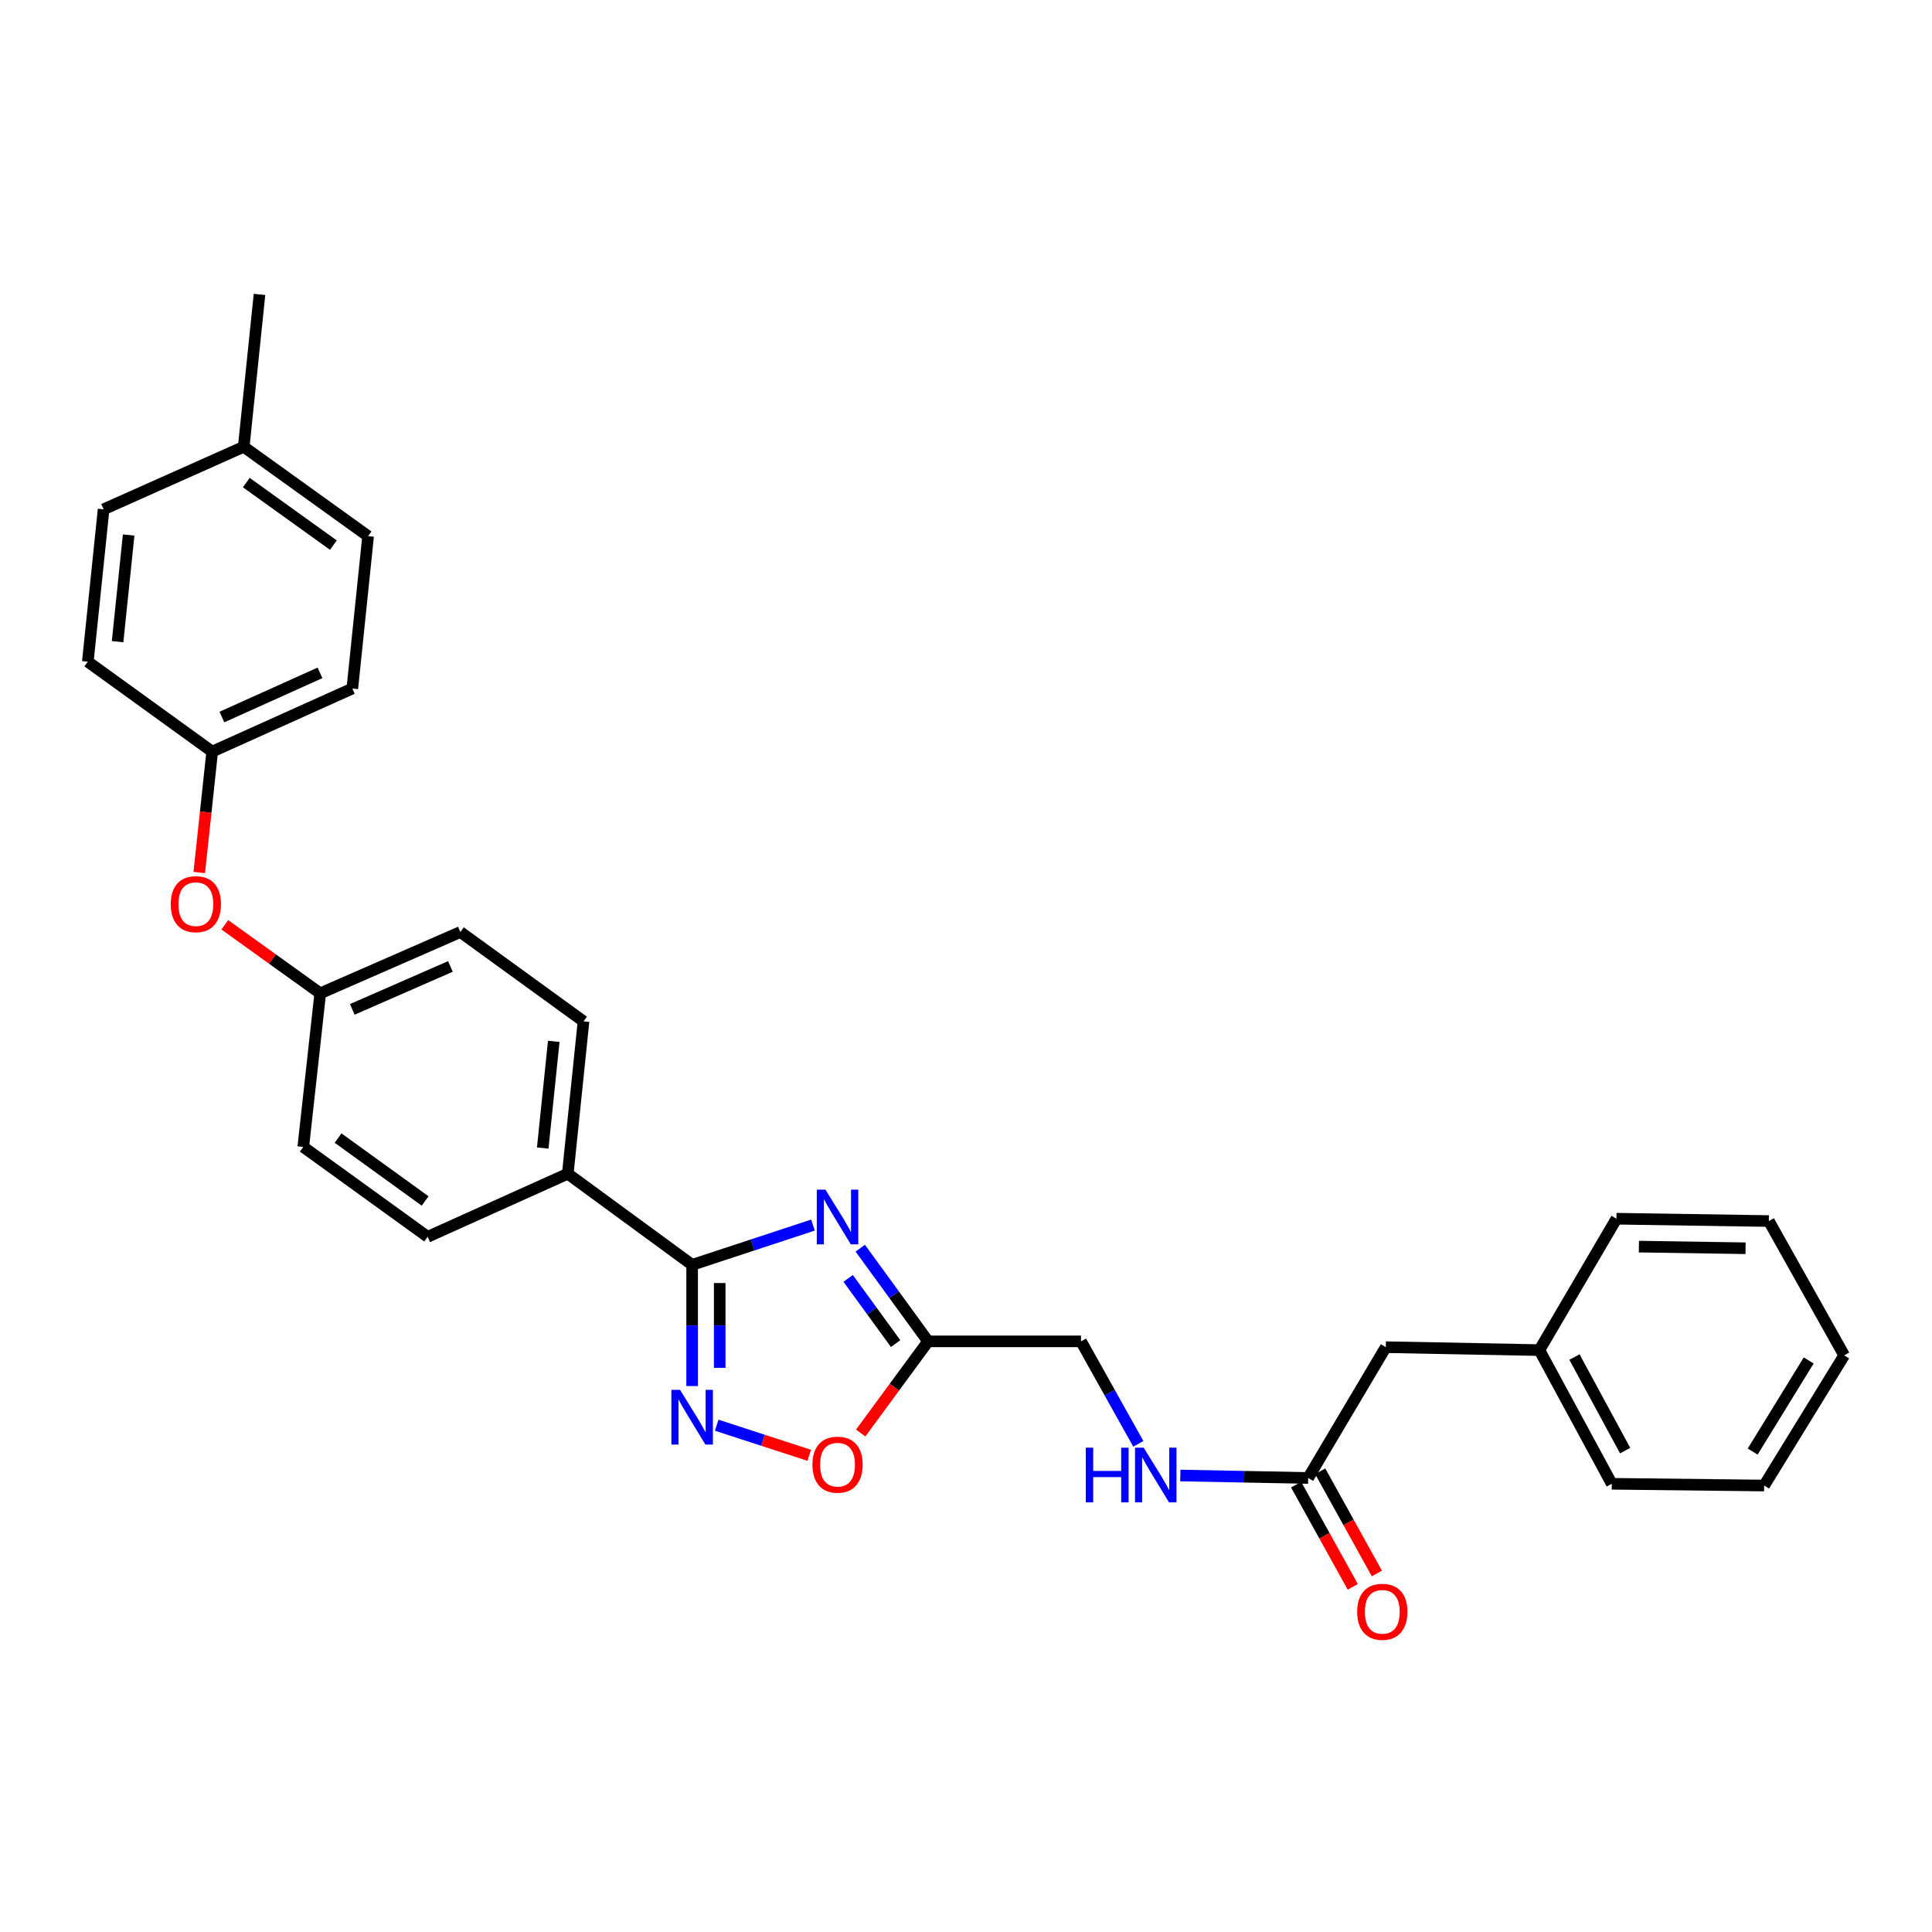 <?xml version='1.0' encoding='iso-8859-1'?>
<svg version='1.1' baseProfile='full'
              xmlns='http://www.w3.org/2000/svg'
                      xmlns:rdkit='http://www.rdkit.org/xml'
                      xmlns:xlink='http://www.w3.org/1999/xlink'
                  xml:space='preserve'
width='1000px' height='1000px' viewBox='0 0 1000 1000'>
<!-- END OF HEADER -->
<rect style='opacity:1.0;fill:#FFFFFF;stroke:none' width='1000' height='1000' x='0' y='0'> </rect>
<path class='bond-0' d='M 420.791,634.099 L 389.522,644.39' style='fill:none;fill-rule:evenodd;stroke:#0000FF;stroke-width:6px;stroke-linecap:butt;stroke-linejoin:miter;stroke-opacity:1' />
<path class='bond-0' d='M 389.522,644.39 L 358.252,654.682' style='fill:none;fill-rule:evenodd;stroke:#000000;stroke-width:6px;stroke-linecap:butt;stroke-linejoin:miter;stroke-opacity:1' />
<path class='bond-2' d='M 445.269,646.063 L 462.821,670.174' style='fill:none;fill-rule:evenodd;stroke:#0000FF;stroke-width:6px;stroke-linecap:butt;stroke-linejoin:miter;stroke-opacity:1' />
<path class='bond-2' d='M 462.821,670.174 L 480.373,694.285' style='fill:none;fill-rule:evenodd;stroke:#000000;stroke-width:6px;stroke-linecap:butt;stroke-linejoin:miter;stroke-opacity:1' />
<path class='bond-2' d='M 439.004,661.69 L 451.29,678.568' style='fill:none;fill-rule:evenodd;stroke:#0000FF;stroke-width:6px;stroke-linecap:butt;stroke-linejoin:miter;stroke-opacity:1' />
<path class='bond-2' d='M 451.29,678.568 L 463.576,695.445' style='fill:none;fill-rule:evenodd;stroke:#000000;stroke-width:6px;stroke-linecap:butt;stroke-linejoin:miter;stroke-opacity:1' />
<path class='bond-1' d='M 358.252,654.682 L 358.252,686.048' style='fill:none;fill-rule:evenodd;stroke:#000000;stroke-width:6px;stroke-linecap:butt;stroke-linejoin:miter;stroke-opacity:1' />
<path class='bond-1' d='M 358.252,686.048 L 358.252,717.415' style='fill:none;fill-rule:evenodd;stroke:#0000FF;stroke-width:6px;stroke-linecap:butt;stroke-linejoin:miter;stroke-opacity:1' />
<path class='bond-1' d='M 372.515,664.092 L 372.515,686.048' style='fill:none;fill-rule:evenodd;stroke:#000000;stroke-width:6px;stroke-linecap:butt;stroke-linejoin:miter;stroke-opacity:1' />
<path class='bond-1' d='M 372.515,686.048 L 372.515,708.005' style='fill:none;fill-rule:evenodd;stroke:#0000FF;stroke-width:6px;stroke-linecap:butt;stroke-linejoin:miter;stroke-opacity:1' />
<path class='bond-4' d='M 358.252,654.682 L 293.88,607.52' style='fill:none;fill-rule:evenodd;stroke:#000000;stroke-width:6px;stroke-linecap:butt;stroke-linejoin:miter;stroke-opacity:1' />
<path class='bond-29' d='M 370.971,737.684 L 394.919,745.476' style='fill:none;fill-rule:evenodd;stroke:#0000FF;stroke-width:6px;stroke-linecap:butt;stroke-linejoin:miter;stroke-opacity:1' />
<path class='bond-29' d='M 394.919,745.476 L 418.868,753.267' style='fill:none;fill-rule:evenodd;stroke:#FF0000;stroke-width:6px;stroke-linecap:butt;stroke-linejoin:miter;stroke-opacity:1' />
<path class='bond-3' d='M 480.373,694.285 L 462.933,718.009' style='fill:none;fill-rule:evenodd;stroke:#000000;stroke-width:6px;stroke-linecap:butt;stroke-linejoin:miter;stroke-opacity:1' />
<path class='bond-3' d='M 462.933,718.009 L 445.493,741.733' style='fill:none;fill-rule:evenodd;stroke:#FF0000;stroke-width:6px;stroke-linecap:butt;stroke-linejoin:miter;stroke-opacity:1' />
<path class='bond-8' d='M 480.373,694.285 L 559.531,694.285' style='fill:none;fill-rule:evenodd;stroke:#000000;stroke-width:6px;stroke-linecap:butt;stroke-linejoin:miter;stroke-opacity:1' />
<path class='bond-10' d='M 293.88,607.52 L 302.033,528.647' style='fill:none;fill-rule:evenodd;stroke:#000000;stroke-width:6px;stroke-linecap:butt;stroke-linejoin:miter;stroke-opacity:1' />
<path class='bond-10' d='M 280.916,594.222 L 286.623,539.011' style='fill:none;fill-rule:evenodd;stroke:#000000;stroke-width:6px;stroke-linecap:butt;stroke-linejoin:miter;stroke-opacity:1' />
<path class='bond-11' d='M 293.88,607.52 L 221.354,640.165' style='fill:none;fill-rule:evenodd;stroke:#000000;stroke-width:6px;stroke-linecap:butt;stroke-linejoin:miter;stroke-opacity:1' />
<path class='bond-5' d='M 677.104,764.996 L 644.019,764.358' style='fill:none;fill-rule:evenodd;stroke:#000000;stroke-width:6px;stroke-linecap:butt;stroke-linejoin:miter;stroke-opacity:1' />
<path class='bond-5' d='M 644.019,764.358 L 610.935,763.72' style='fill:none;fill-rule:evenodd;stroke:#0000FF;stroke-width:6px;stroke-linecap:butt;stroke-linejoin:miter;stroke-opacity:1' />
<path class='bond-7' d='M 670.867,768.454 L 685.532,794.9' style='fill:none;fill-rule:evenodd;stroke:#000000;stroke-width:6px;stroke-linecap:butt;stroke-linejoin:miter;stroke-opacity:1' />
<path class='bond-7' d='M 685.532,794.9 L 700.196,821.347' style='fill:none;fill-rule:evenodd;stroke:#FF0000;stroke-width:6px;stroke-linecap:butt;stroke-linejoin:miter;stroke-opacity:1' />
<path class='bond-7' d='M 683.34,761.538 L 698.005,787.984' style='fill:none;fill-rule:evenodd;stroke:#000000;stroke-width:6px;stroke-linecap:butt;stroke-linejoin:miter;stroke-opacity:1' />
<path class='bond-7' d='M 698.005,787.984 L 712.67,814.43' style='fill:none;fill-rule:evenodd;stroke:#FF0000;stroke-width:6px;stroke-linecap:butt;stroke-linejoin:miter;stroke-opacity:1' />
<path class='bond-12' d='M 677.104,764.996 L 717.285,697.296' style='fill:none;fill-rule:evenodd;stroke:#000000;stroke-width:6px;stroke-linecap:butt;stroke-linejoin:miter;stroke-opacity:1' />
<path class='bond-6' d='M 589.196,747.333 L 574.364,720.809' style='fill:none;fill-rule:evenodd;stroke:#0000FF;stroke-width:6px;stroke-linecap:butt;stroke-linejoin:miter;stroke-opacity:1' />
<path class='bond-6' d='M 574.364,720.809 L 559.531,694.285' style='fill:none;fill-rule:evenodd;stroke:#000000;stroke-width:6px;stroke-linecap:butt;stroke-linejoin:miter;stroke-opacity:1' />
<path class='bond-9' d='M 116.362,478.671 L 141.057,496.409' style='fill:none;fill-rule:evenodd;stroke:#FF0000;stroke-width:6px;stroke-linecap:butt;stroke-linejoin:miter;stroke-opacity:1' />
<path class='bond-9' d='M 141.057,496.409 L 165.753,514.146' style='fill:none;fill-rule:evenodd;stroke:#000000;stroke-width:6px;stroke-linecap:butt;stroke-linejoin:miter;stroke-opacity:1' />
<path class='bond-14' d='M 103.128,451.608 L 106.481,420.319' style='fill:none;fill-rule:evenodd;stroke:#FF0000;stroke-width:6px;stroke-linecap:butt;stroke-linejoin:miter;stroke-opacity:1' />
<path class='bond-14' d='M 106.481,420.319 L 109.835,389.03' style='fill:none;fill-rule:evenodd;stroke:#000000;stroke-width:6px;stroke-linecap:butt;stroke-linejoin:miter;stroke-opacity:1' />
<path class='bond-15' d='M 302.033,528.647 L 238.287,482.412' style='fill:none;fill-rule:evenodd;stroke:#000000;stroke-width:6px;stroke-linecap:butt;stroke-linejoin:miter;stroke-opacity:1' />
<path class='bond-16' d='M 221.354,640.165 L 156.973,593.645' style='fill:none;fill-rule:evenodd;stroke:#000000;stroke-width:6px;stroke-linecap:butt;stroke-linejoin:miter;stroke-opacity:1' />
<path class='bond-16' d='M 220.05,621.627 L 174.984,589.063' style='fill:none;fill-rule:evenodd;stroke:#000000;stroke-width:6px;stroke-linecap:butt;stroke-linejoin:miter;stroke-opacity:1' />
<path class='bond-20' d='M 717.285,697.296 L 796.776,698.817' style='fill:none;fill-rule:evenodd;stroke:#000000;stroke-width:6px;stroke-linecap:butt;stroke-linejoin:miter;stroke-opacity:1' />
<path class='bond-13' d='M 165.753,514.146 L 156.973,593.645' style='fill:none;fill-rule:evenodd;stroke:#000000;stroke-width:6px;stroke-linecap:butt;stroke-linejoin:miter;stroke-opacity:1' />
<path class='bond-30' d='M 165.753,514.146 L 238.287,482.412' style='fill:none;fill-rule:evenodd;stroke:#000000;stroke-width:6px;stroke-linecap:butt;stroke-linejoin:miter;stroke-opacity:1' />
<path class='bond-30' d='M 182.35,522.453 L 233.124,500.239' style='fill:none;fill-rule:evenodd;stroke:#000000;stroke-width:6px;stroke-linecap:butt;stroke-linejoin:miter;stroke-opacity:1' />
<path class='bond-18' d='M 109.835,389.03 L 45.455,342.494' style='fill:none;fill-rule:evenodd;stroke:#000000;stroke-width:6px;stroke-linecap:butt;stroke-linejoin:miter;stroke-opacity:1' />
<path class='bond-19' d='M 109.835,389.03 L 182.361,356.384' style='fill:none;fill-rule:evenodd;stroke:#000000;stroke-width:6px;stroke-linecap:butt;stroke-linejoin:miter;stroke-opacity:1' />
<path class='bond-19' d='M 114.86,371.128 L 165.628,348.275' style='fill:none;fill-rule:evenodd;stroke:#000000;stroke-width:6px;stroke-linecap:butt;stroke-linejoin:miter;stroke-opacity:1' />
<path class='bond-17' d='M 126.15,231.261 L 190.53,277.512' style='fill:none;fill-rule:evenodd;stroke:#000000;stroke-width:6px;stroke-linecap:butt;stroke-linejoin:miter;stroke-opacity:1' />
<path class='bond-17' d='M 127.485,249.782 L 172.552,282.157' style='fill:none;fill-rule:evenodd;stroke:#000000;stroke-width:6px;stroke-linecap:butt;stroke-linejoin:miter;stroke-opacity:1' />
<path class='bond-23' d='M 126.15,231.261 L 134.319,152.396' style='fill:none;fill-rule:evenodd;stroke:#000000;stroke-width:6px;stroke-linecap:butt;stroke-linejoin:miter;stroke-opacity:1' />
<path class='bond-32' d='M 126.15,231.261 L 53.624,263.621' style='fill:none;fill-rule:evenodd;stroke:#000000;stroke-width:6px;stroke-linecap:butt;stroke-linejoin:miter;stroke-opacity:1' />
<path class='bond-21' d='M 45.455,342.494 L 53.624,263.621' style='fill:none;fill-rule:evenodd;stroke:#000000;stroke-width:6px;stroke-linecap:butt;stroke-linejoin:miter;stroke-opacity:1' />
<path class='bond-21' d='M 60.867,332.133 L 66.585,276.922' style='fill:none;fill-rule:evenodd;stroke:#000000;stroke-width:6px;stroke-linecap:butt;stroke-linejoin:miter;stroke-opacity:1' />
<path class='bond-22' d='M 182.361,356.384 L 190.53,277.512' style='fill:none;fill-rule:evenodd;stroke:#000000;stroke-width:6px;stroke-linecap:butt;stroke-linejoin:miter;stroke-opacity:1' />
<path class='bond-24' d='M 796.776,698.817 L 834.247,768.007' style='fill:none;fill-rule:evenodd;stroke:#000000;stroke-width:6px;stroke-linecap:butt;stroke-linejoin:miter;stroke-opacity:1' />
<path class='bond-24' d='M 814.938,702.403 L 841.168,750.836' style='fill:none;fill-rule:evenodd;stroke:#000000;stroke-width:6px;stroke-linecap:butt;stroke-linejoin:miter;stroke-opacity:1' />
<path class='bond-25' d='M 796.776,698.817 L 836.672,630.807' style='fill:none;fill-rule:evenodd;stroke:#000000;stroke-width:6px;stroke-linecap:butt;stroke-linejoin:miter;stroke-opacity:1' />
<path class='bond-26' d='M 834.247,768.007 L 913.12,768.91' style='fill:none;fill-rule:evenodd;stroke:#000000;stroke-width:6px;stroke-linecap:butt;stroke-linejoin:miter;stroke-opacity:1' />
<path class='bond-27' d='M 836.672,630.807 L 915.553,632.012' style='fill:none;fill-rule:evenodd;stroke:#000000;stroke-width:6px;stroke-linecap:butt;stroke-linejoin:miter;stroke-opacity:1' />
<path class='bond-27' d='M 848.286,645.249 L 903.503,646.092' style='fill:none;fill-rule:evenodd;stroke:#000000;stroke-width:6px;stroke-linecap:butt;stroke-linejoin:miter;stroke-opacity:1' />
<path class='bond-31' d='M 913.12,768.91 L 954.545,701.527' style='fill:none;fill-rule:evenodd;stroke:#000000;stroke-width:6px;stroke-linecap:butt;stroke-linejoin:miter;stroke-opacity:1' />
<path class='bond-31' d='M 907.184,751.333 L 936.181,704.165' style='fill:none;fill-rule:evenodd;stroke:#000000;stroke-width:6px;stroke-linecap:butt;stroke-linejoin:miter;stroke-opacity:1' />
<path class='bond-28' d='M 915.553,632.012 L 954.545,701.527' style='fill:none;fill-rule:evenodd;stroke:#000000;stroke-width:6px;stroke-linecap:butt;stroke-linejoin:miter;stroke-opacity:1' />
<path  class='atom-0' d='M 427.252 615.752
L 436.532 630.752
Q 437.452 632.232, 438.932 634.912
Q 440.412 637.592, 440.492 637.752
L 440.492 615.752
L 444.252 615.752
L 444.252 644.072
L 440.372 644.072
L 430.412 627.672
Q 429.252 625.752, 428.012 623.552
Q 426.812 621.352, 426.452 620.672
L 426.452 644.072
L 422.772 644.072
L 422.772 615.752
L 427.252 615.752
' fill='#0000FF'/>
<path  class='atom-2' d='M 351.992 719.387
L 361.272 734.387
Q 362.192 735.867, 363.672 738.547
Q 365.152 741.227, 365.232 741.387
L 365.232 719.387
L 368.992 719.387
L 368.992 747.707
L 365.112 747.707
L 355.152 731.307
Q 353.992 729.387, 352.752 727.187
Q 351.552 724.987, 351.192 724.307
L 351.192 747.707
L 347.512 747.707
L 347.512 719.387
L 351.992 719.387
' fill='#0000FF'/>
<path  class='atom-4' d='M 420.512 758.111
Q 420.512 751.311, 423.872 747.511
Q 427.232 743.711, 433.512 743.711
Q 439.792 743.711, 443.152 747.511
Q 446.512 751.311, 446.512 758.111
Q 446.512 764.991, 443.112 768.911
Q 439.712 772.791, 433.512 772.791
Q 427.272 772.791, 423.872 768.911
Q 420.512 765.031, 420.512 758.111
M 433.512 769.591
Q 437.832 769.591, 440.152 766.711
Q 442.512 763.791, 442.512 758.111
Q 442.512 752.551, 440.152 749.751
Q 437.832 746.911, 433.512 746.911
Q 429.192 746.911, 426.832 749.711
Q 424.512 752.511, 424.512 758.111
Q 424.512 763.831, 426.832 766.711
Q 429.192 769.591, 433.512 769.591
' fill='#FF0000'/>
<path  class='atom-7' d='M 562.003 749.315
L 565.843 749.315
L 565.843 761.355
L 580.323 761.355
L 580.323 749.315
L 584.163 749.315
L 584.163 777.635
L 580.323 777.635
L 580.323 764.555
L 565.843 764.555
L 565.843 777.635
L 562.003 777.635
L 562.003 749.315
' fill='#0000FF'/>
<path  class='atom-7' d='M 591.963 749.315
L 601.243 764.315
Q 602.163 765.795, 603.643 768.475
Q 605.123 771.155, 605.203 771.315
L 605.203 749.315
L 608.963 749.315
L 608.963 777.635
L 605.083 777.635
L 595.123 761.235
Q 593.963 759.315, 592.723 757.115
Q 591.523 754.915, 591.163 754.235
L 591.163 777.635
L 587.483 777.635
L 587.483 749.315
L 591.963 749.315
' fill='#0000FF'/>
<path  class='atom-8' d='M 702.47 834.266
Q 702.47 827.466, 705.83 823.666
Q 709.19 819.866, 715.47 819.866
Q 721.75 819.866, 725.11 823.666
Q 728.47 827.466, 728.47 834.266
Q 728.47 841.146, 725.07 845.066
Q 721.67 848.946, 715.47 848.946
Q 709.23 848.946, 705.83 845.066
Q 702.47 841.186, 702.47 834.266
M 715.47 845.746
Q 719.79 845.746, 722.11 842.866
Q 724.47 839.946, 724.47 834.266
Q 724.47 828.706, 722.11 825.906
Q 719.79 823.066, 715.47 823.066
Q 711.15 823.066, 708.79 825.866
Q 706.47 828.666, 706.47 834.266
Q 706.47 839.986, 708.79 842.866
Q 711.15 845.746, 715.47 845.746
' fill='#FF0000'/>
<path  class='atom-10' d='M 88.38 467.991
Q 88.38 461.191, 91.74 457.391
Q 95.1 453.591, 101.38 453.591
Q 107.66 453.591, 111.02 457.391
Q 114.38 461.191, 114.38 467.991
Q 114.38 474.871, 110.98 478.791
Q 107.58 482.671, 101.38 482.671
Q 95.14 482.671, 91.74 478.791
Q 88.38 474.911, 88.38 467.991
M 101.38 479.471
Q 105.7 479.471, 108.02 476.591
Q 110.38 473.671, 110.38 467.991
Q 110.38 462.431, 108.02 459.631
Q 105.7 456.791, 101.38 456.791
Q 97.06 456.791, 94.7 459.591
Q 92.38 462.391, 92.38 467.991
Q 92.38 473.711, 94.7 476.591
Q 97.06 479.471, 101.38 479.471
' fill='#FF0000'/>
</svg>
